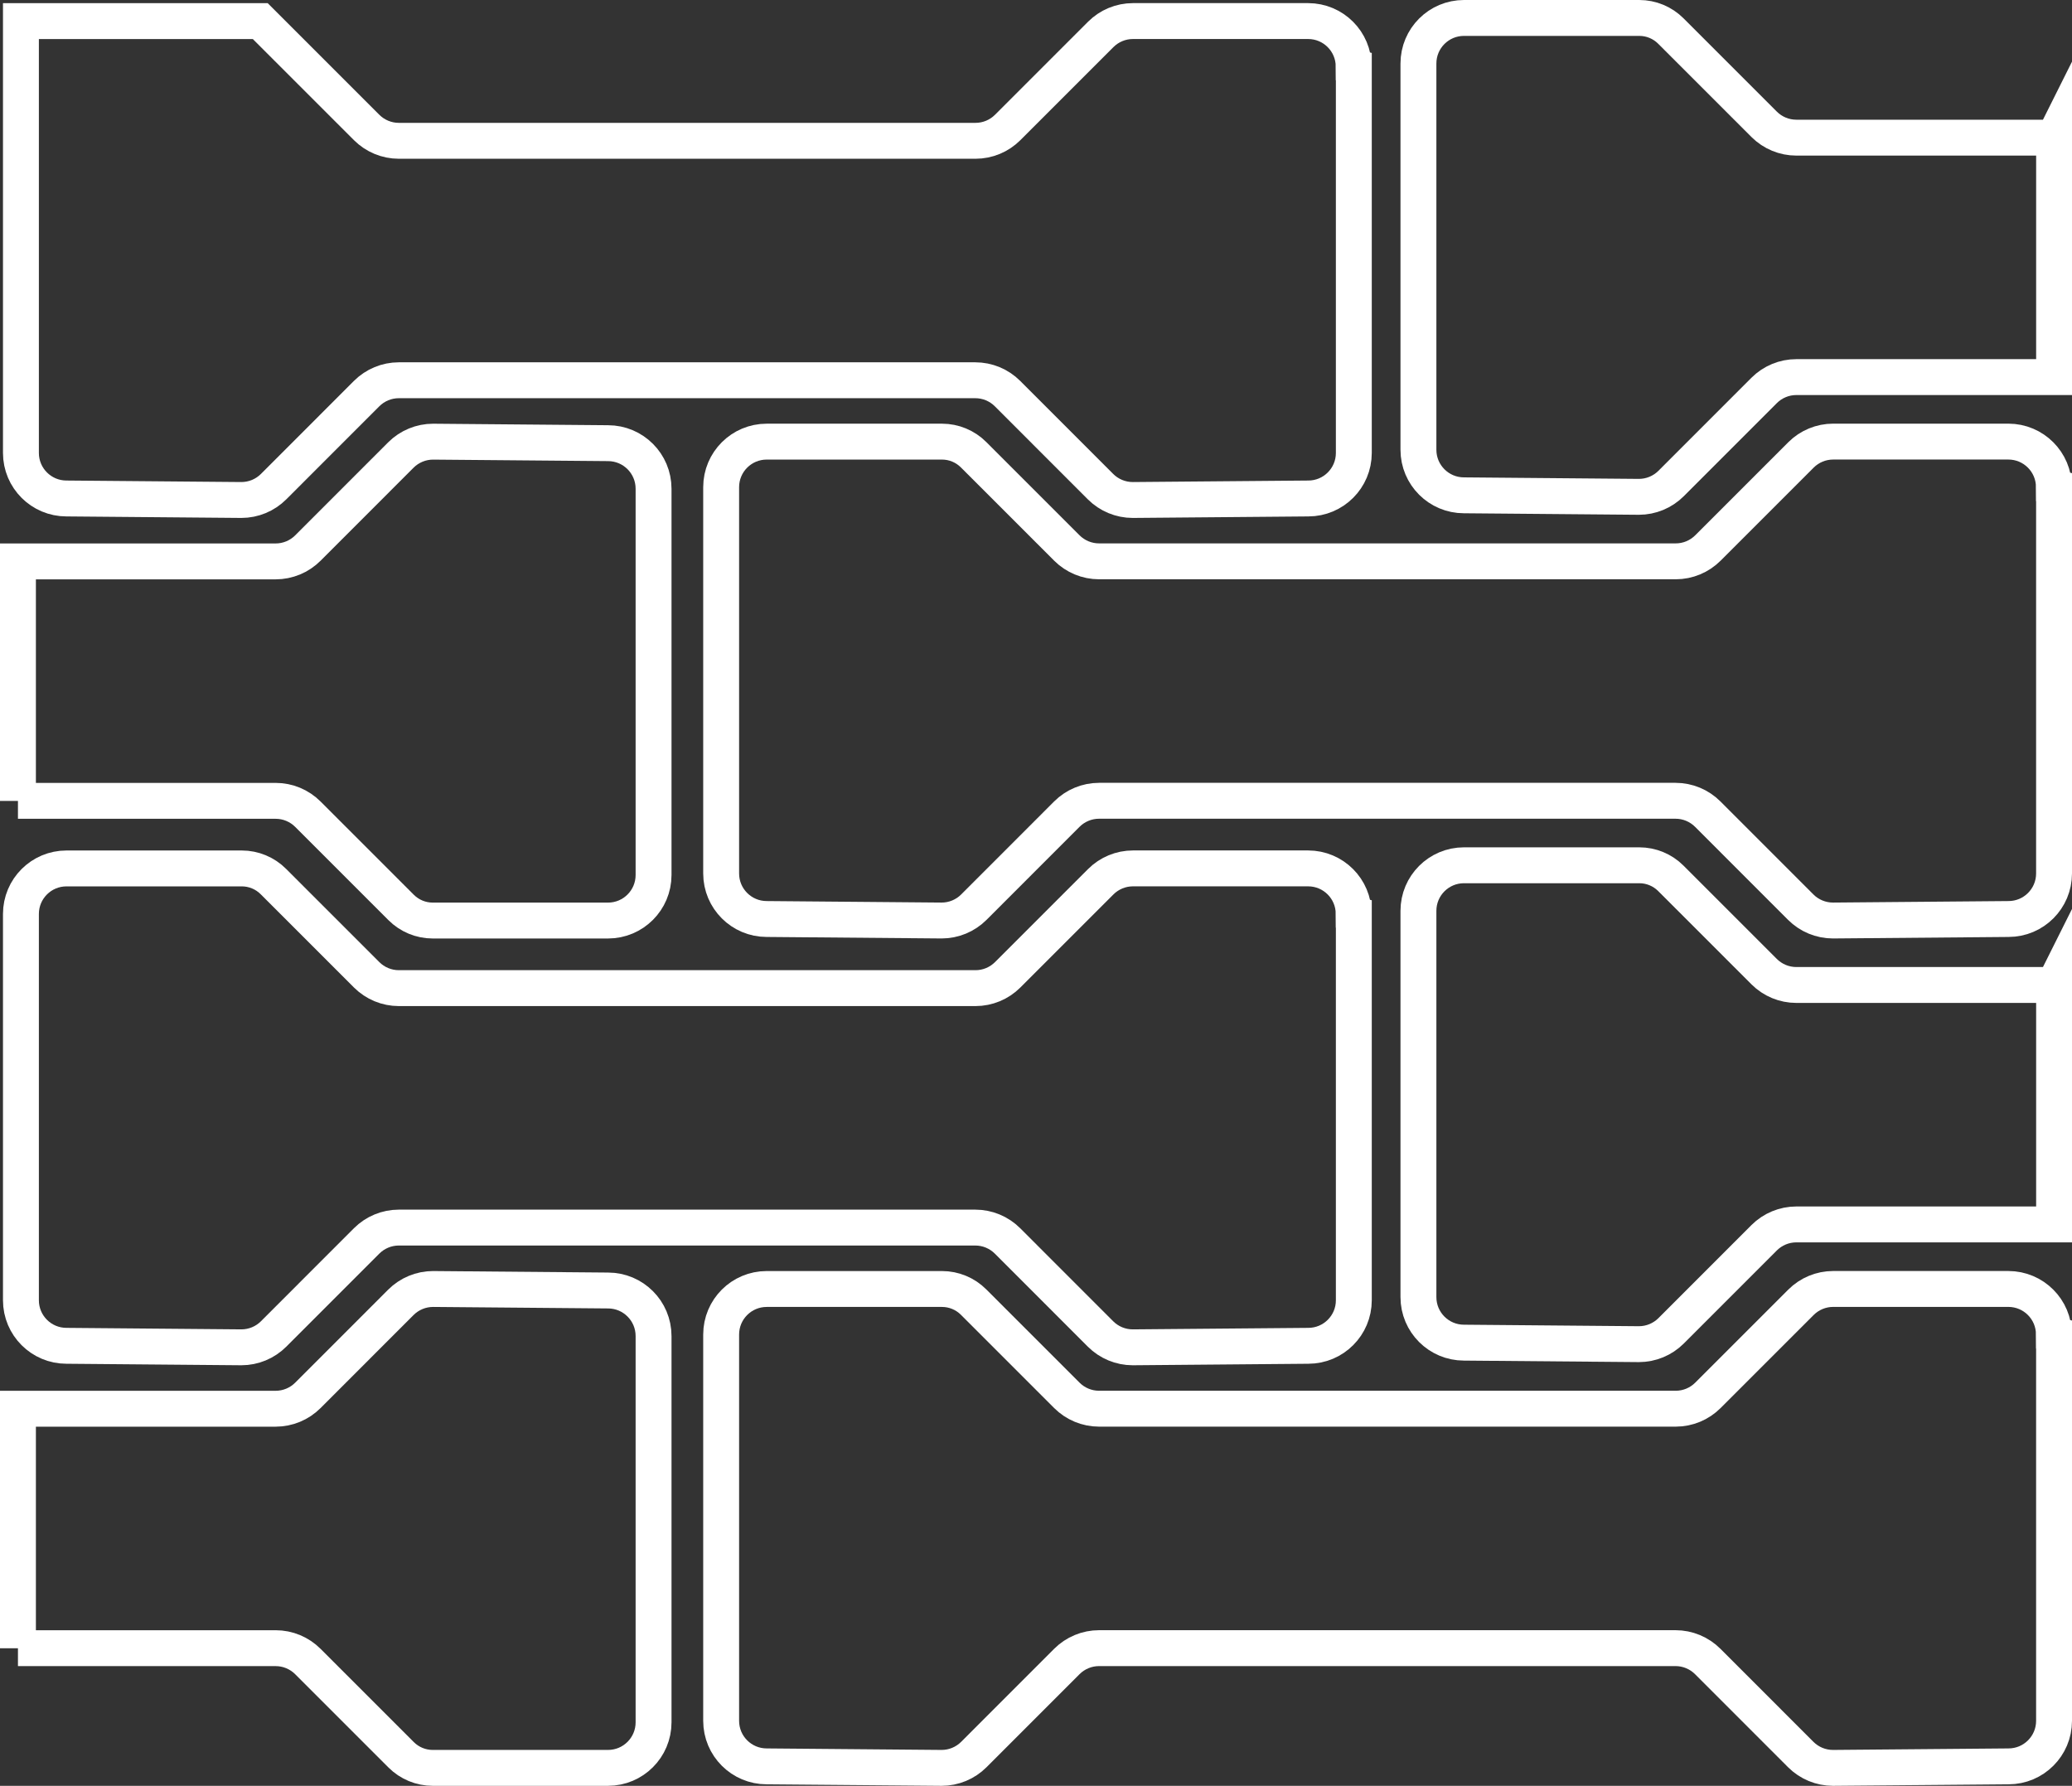 <?xml version="1.0" encoding="UTF-8"?>
<svg id="Ebene_2" data-name="Ebene 2" xmlns="http://www.w3.org/2000/svg" viewBox="0 0 577.25 497.55">
  <rect x="0" y="0" width="577.25" height="497.55" fill="#333333" stroke="none"/>
  <defs>
    <style>
      .cls-1 {
        fill: none;
        stroke: #fff;
        stroke-linecap: round;
        stroke-miterlimit: 10;
        stroke-width: 10px;
      }
    </style>
  </defs>
  <g id="Ebene_1-2" data-name="Ebene 1">
    <g>
      <path class="cls-1" d="M572.25,371.81v107.62c0,7.01-5.68,12.69-12.69,12.69l-48.9.42c-3.37,0-6.6-1.34-8.98-3.72l-25.91-25.92c-2.38-2.38-5.61-3.72-8.98-3.72h-160.59c-3.37,0-6.6,1.34-8.98,3.72l-25.91,25.92c-2.38,2.38-5.61,3.72-8.98,3.72l-48.73-.42h0c-7.01,0-12.69-5.68-12.69-12.69v-107.62c0-7.01,5.68-12.69,12.69-12.69h48.84c3.3,0,6.46,1.31,8.79,3.64l25.99,25.99c2.38,2.38,5.61,3.72,8.97,3.72h160.66c3.37,0,6.59-1.34,8.97-3.72l25.92-25.92c2.38-2.38,5.61-3.72,8.97-3.72h48.81s0,0,0,0c7.01,0,12.69,5.68,12.69,12.69Z"/>
      <path class="cls-1" d="M377.17,254.64v107.62c0,7.01-5.68,12.69-12.69,12.69l-48.9.42c-3.37,0-6.6-1.34-8.98-3.72l-25.91-25.92c-2.38-2.38-5.61-3.72-8.98-3.72H111.12c-3.37,0-6.6,1.34-8.98,3.72l-25.91,25.92c-2.38,2.38-5.61,3.72-8.98,3.72l-48.73-.42h0c-7.01,0-12.69-5.68-12.69-12.69v-107.62c0-7.01,5.68-12.69,12.69-12.69h0s48.84,0,48.84,0c3.3,0,6.46,1.31,8.79,3.64l25.99,25.99c2.38,2.38,5.61,3.72,8.97,3.72h160.66c3.37,0,6.59-1.34,8.97-3.72l25.92-25.92c2.38-2.38,5.61-3.72,8.97-3.72h48.81s0,0,0,0c7.01,0,12.69,5.68,12.69,12.69Z"/>
      <path class="cls-1" d="M5,459.19h71.8c3.37,0,6.59,1.34,8.97,3.72l25.99,25.99c2.33,2.33,5.49,3.64,8.79,3.64h48.84c7.01,0,12.69-5.68,12.69-12.69v-107.62c0-7.01-5.68-12.69-12.69-12.69l-48.73-.42c-3.37,0-6.6,1.34-8.98,3.72l-25.91,25.92c-2.38,2.38-5.61,3.72-8.98,3.72H5v66.73Z"/>
      <path class="cls-1" d="M572.25,135.73v107.62c0,7.01-5.68,12.69-12.69,12.69l-48.9.42c-3.37,0-6.6-1.34-8.98-3.72l-25.91-25.92c-2.38-2.38-5.61-3.72-8.98-3.72h-160.59c-3.37,0-6.6,1.34-8.98,3.72l-25.91,25.92c-2.38,2.38-5.61,3.72-8.98,3.72l-48.73-.42h0c-7.01,0-12.69-5.68-12.69-12.69v-107.62c0-7.01,5.68-12.69,12.69-12.69h48.84c3.3,0,6.46,1.31,8.79,3.64l25.99,25.99c2.38,2.38,5.61,3.72,8.97,3.72h160.66c3.37,0,6.59-1.34,8.97-3.72l25.92-25.92c2.38-2.38,5.61-3.72,8.97-3.72h48.81s0,0,0,0c7.01,0,12.69,5.68,12.69,12.69Z"/>
      <path class="cls-1" d="M377.17,18.57v107.62c0,7.01-5.68,12.69-12.69,12.69l-48.9.42c-3.37,0-6.6-1.34-8.98-3.72l-25.91-25.92c-2.38-2.38-5.61-3.72-8.98-3.72H111.12c-3.37,0-6.6,1.34-8.98,3.72l-25.91,25.92c-2.38,2.38-5.61,3.72-8.98,3.72l-48.73-.42h0c-7.01,0-12.69-5.68-12.69-12.69V5.88h12.69s53.99,0,53.99,0l29.63,29.63c2.38,2.38,5.61,3.72,8.97,3.72h160.66c3.37,0,6.59-1.34,8.97-3.72l25.92-25.92c2.38-2.38,5.61-3.72,8.97-3.72h48.81s0,0,0,0c7.01,0,12.69,5.68,12.69,12.69Z"/>
      <path class="cls-1" d="M5,223.12h71.8c3.37,0,6.59,1.34,8.97,3.72l25.99,25.99c2.33,2.33,5.49,3.64,8.79,3.64h48.84c7.01,0,12.69-5.68,12.69-12.69v-107.62c0-7.01-5.68-12.69-12.69-12.69l-48.73-.42c-3.37,0-6.6,1.34-8.98,3.72l-25.91,25.92c-2.38,2.38-5.61,3.72-8.98,3.72H5v66.73Z"/>
      <path class="cls-1" d="M572.25,38.35h-71.8c-3.37,0-6.59-1.34-8.97-3.72l-25.99-25.99c-2.33-2.33-5.49-3.64-8.79-3.64h-48.84c-7.01,0-12.69,5.68-12.69,12.69v107.62c0,7.01,5.68,12.69,12.69,12.69l48.73.42c3.37,0,6.6-1.34,8.98-3.72l25.91-25.92c2.38-2.38,5.61-3.72,8.98-3.72h71.8s0-66.73,0-66.73Z"/>
      <path class="cls-1" d="M572.25,274.42h-71.8c-3.37,0-6.59-1.34-8.97-3.72l-25.99-25.99c-2.33-2.33-5.49-3.64-8.79-3.64h-48.84c-7.01,0-12.69,5.68-12.69,12.69v107.62c0,7.01,5.68,12.69,12.69,12.69l48.73.42c3.37,0,6.6-1.34,8.98-3.72l25.91-25.92c2.38-2.38,5.61-3.72,8.98-3.72h71.8s0-66.73,0-66.73Z"/>
    </g>
  </g>
</svg>